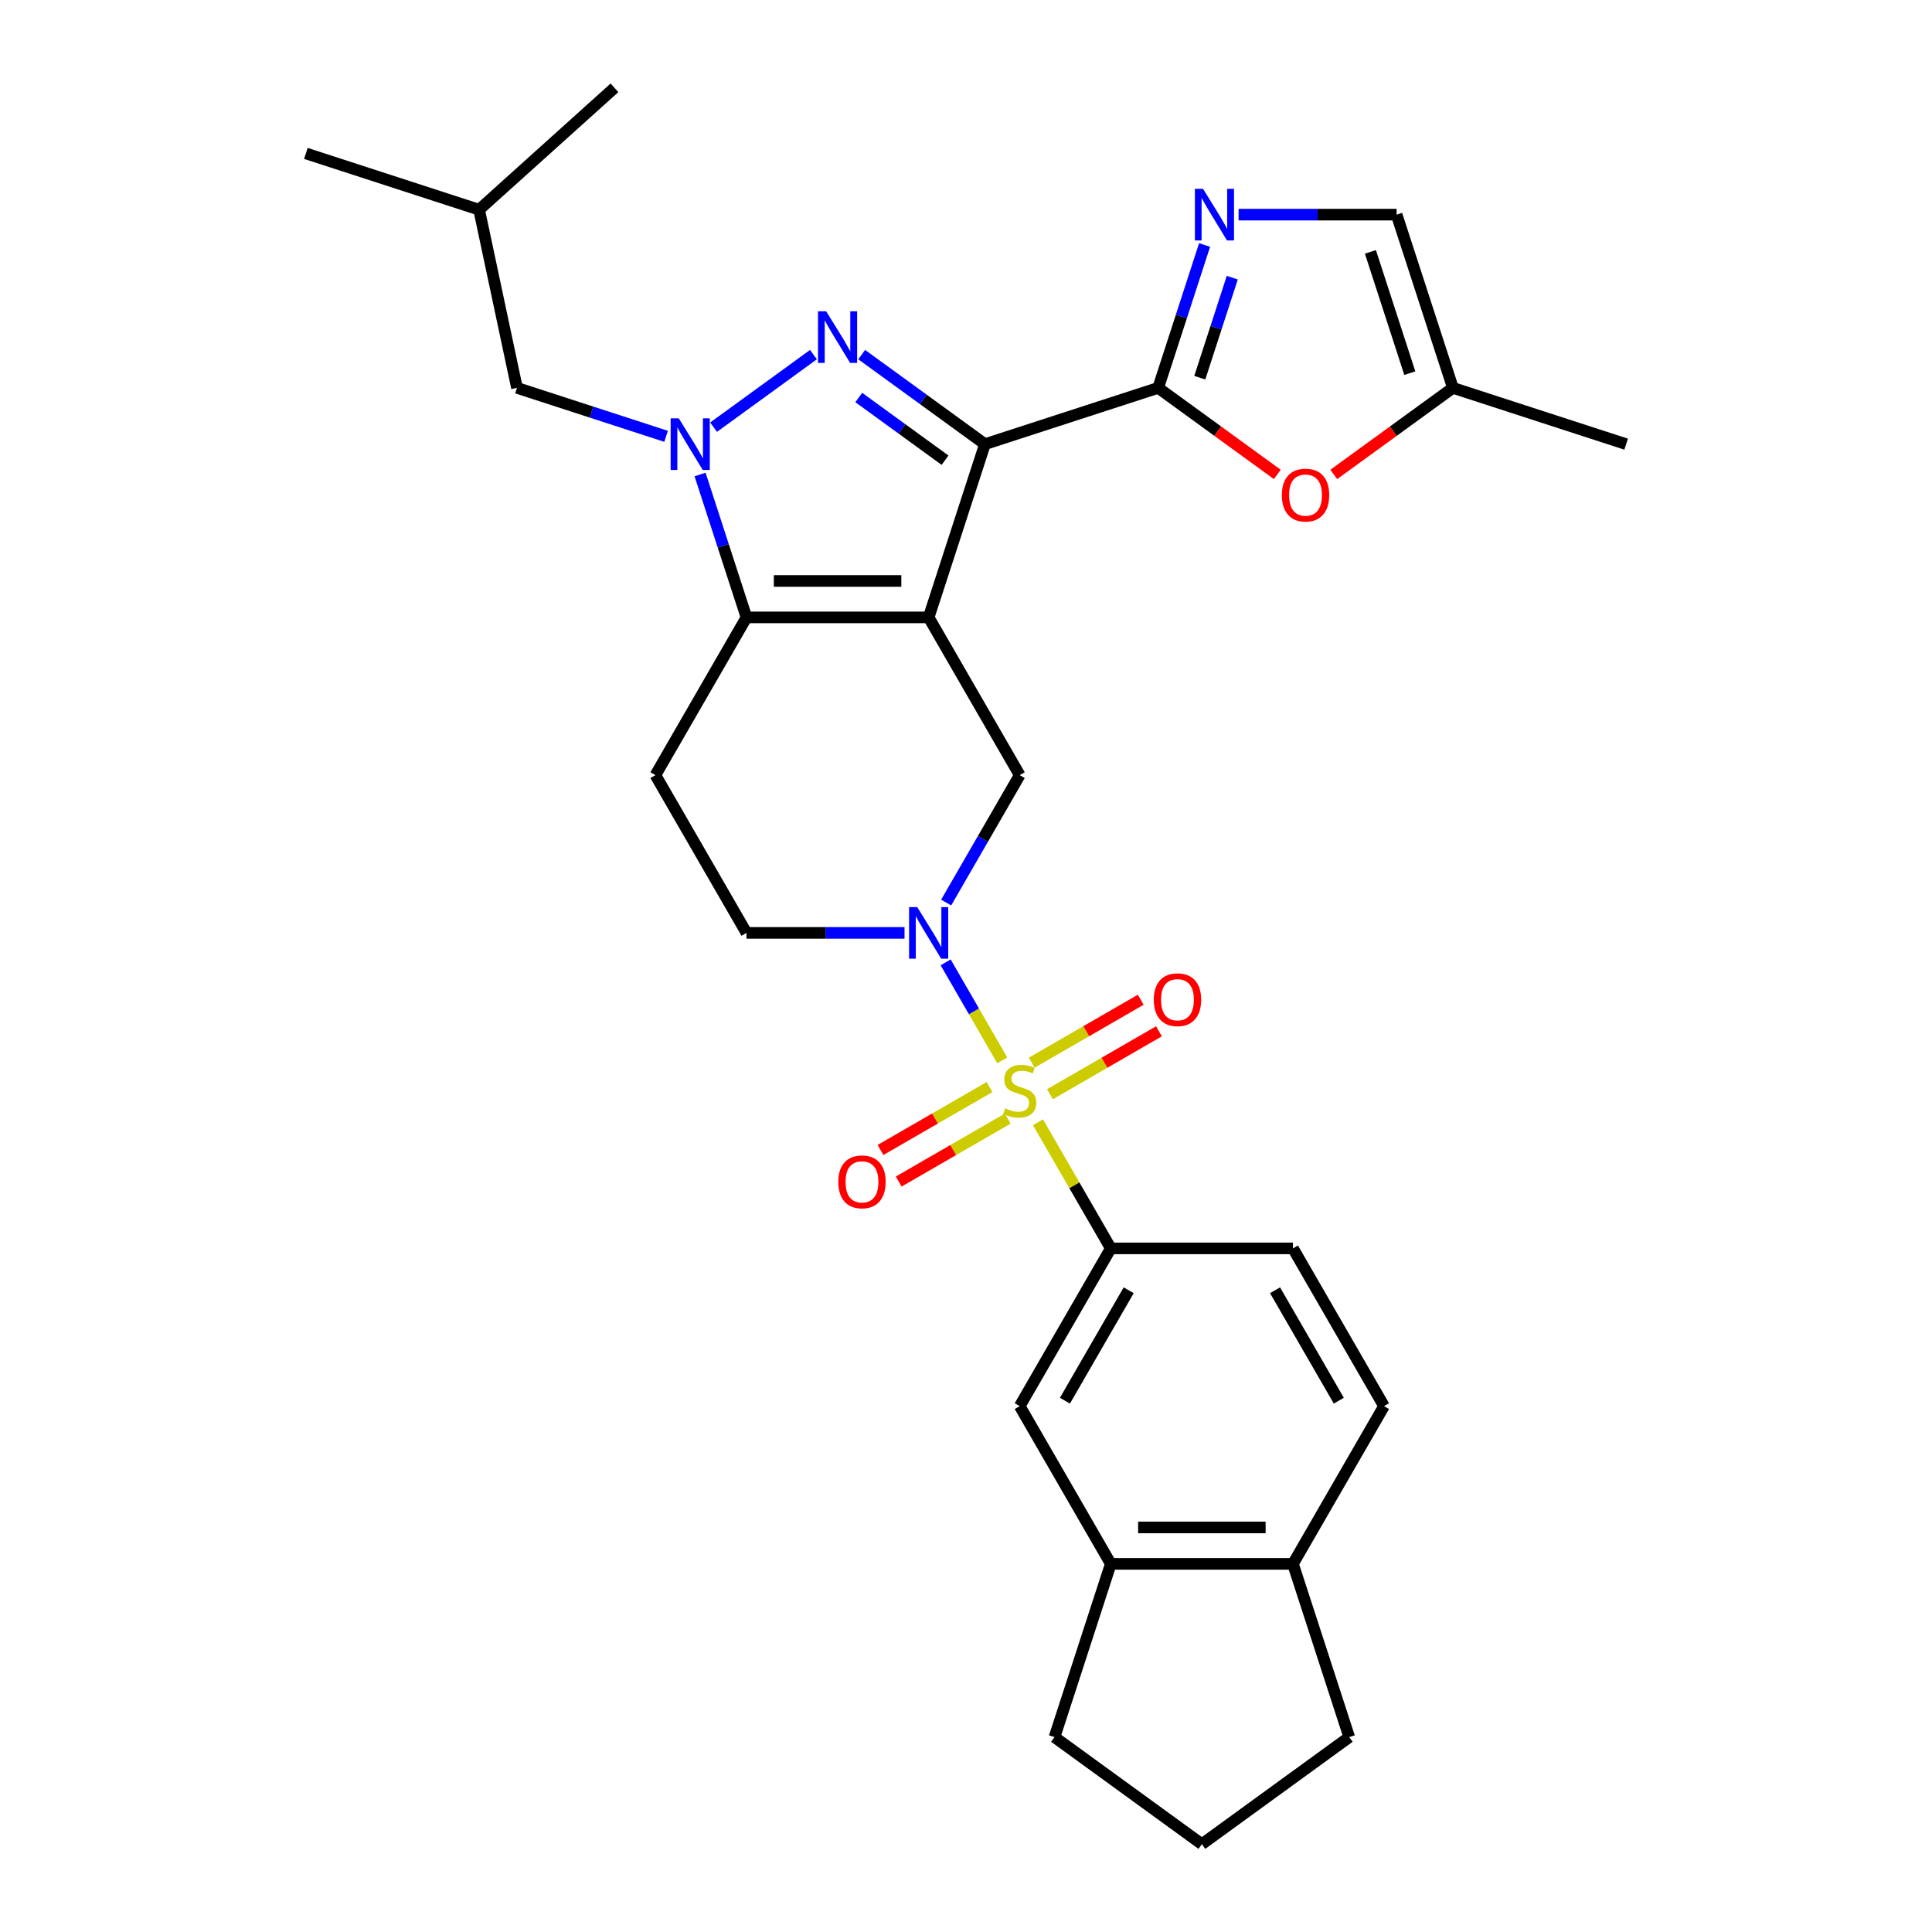 <?xml version='1.0' encoding='iso-8859-1'?>
<svg version='1.1' baseProfile='full'
              xmlns='http://www.w3.org/2000/svg'
                      xmlns:rdkit='http://www.rdkit.org/xml'
                      xmlns:xlink='http://www.w3.org/1999/xlink'
                  xml:space='preserve'
width='1000px' height='1000px' viewBox='0 0 1000 1000'>
<!-- END OF HEADER -->
<rect style='opacity:1.0;fill:#FFFFFF;stroke:none' width='1000' height='1000' x='0' y='0'> </rect>
<path class='bond-0' d='M 480.667,319.563 L 509.801,229.896' style='fill:none;fill-rule:evenodd;stroke:#000000;stroke-width:6px;stroke-linecap:butt;stroke-linejoin:miter;stroke-opacity:1' />
<path class='bond-4' d='M 480.667,319.563 L 386.386,319.563' style='fill:none;fill-rule:evenodd;stroke:#000000;stroke-width:6px;stroke-linecap:butt;stroke-linejoin:miter;stroke-opacity:1' />
<path class='bond-4' d='M 466.524,300.707 L 400.528,300.707' style='fill:none;fill-rule:evenodd;stroke:#000000;stroke-width:6px;stroke-linecap:butt;stroke-linejoin:miter;stroke-opacity:1' />
<path class='bond-7' d='M 480.667,319.563 L 527.807,401.213' style='fill:none;fill-rule:evenodd;stroke:#000000;stroke-width:6px;stroke-linecap:butt;stroke-linejoin:miter;stroke-opacity:1' />
<path class='bond-2' d='M 509.801,229.896 L 477.905,206.722' style='fill:none;fill-rule:evenodd;stroke:#000000;stroke-width:6px;stroke-linecap:butt;stroke-linejoin:miter;stroke-opacity:1' />
<path class='bond-2' d='M 477.905,206.722 L 446.009,183.548' style='fill:none;fill-rule:evenodd;stroke:#0000FF;stroke-width:6px;stroke-linecap:butt;stroke-linejoin:miter;stroke-opacity:1' />
<path class='bond-2' d='M 489.149,238.199 L 466.822,221.977' style='fill:none;fill-rule:evenodd;stroke:#000000;stroke-width:6px;stroke-linecap:butt;stroke-linejoin:miter;stroke-opacity:1' />
<path class='bond-2' d='M 466.822,221.977 L 444.494,205.756' style='fill:none;fill-rule:evenodd;stroke:#0000FF;stroke-width:6px;stroke-linecap:butt;stroke-linejoin:miter;stroke-opacity:1' />
<path class='bond-5' d='M 509.801,229.896 L 599.468,200.762' style='fill:none;fill-rule:evenodd;stroke:#000000;stroke-width:6px;stroke-linecap:butt;stroke-linejoin:miter;stroke-opacity:1' />
<path class='bond-1' d='M 518.76,548.843 L 504.117,523.48' style='fill:none;fill-rule:evenodd;stroke:#CCCC00;stroke-width:6px;stroke-linecap:butt;stroke-linejoin:miter;stroke-opacity:1' />
<path class='bond-1' d='M 504.117,523.48 L 489.474,498.117' style='fill:none;fill-rule:evenodd;stroke:#0000FF;stroke-width:6px;stroke-linecap:butt;stroke-linejoin:miter;stroke-opacity:1' />
<path class='bond-9' d='M 537.268,580.898 L 556.108,613.53' style='fill:none;fill-rule:evenodd;stroke:#CCCC00;stroke-width:6px;stroke-linecap:butt;stroke-linejoin:miter;stroke-opacity:1' />
<path class='bond-9' d='M 556.108,613.53 L 574.948,646.162' style='fill:none;fill-rule:evenodd;stroke:#000000;stroke-width:6px;stroke-linecap:butt;stroke-linejoin:miter;stroke-opacity:1' />
<path class='bond-14' d='M 543.439,566.374 L 571.656,550.083' style='fill:none;fill-rule:evenodd;stroke:#CCCC00;stroke-width:6px;stroke-linecap:butt;stroke-linejoin:miter;stroke-opacity:1' />
<path class='bond-14' d='M 571.656,550.083 L 599.873,533.792' style='fill:none;fill-rule:evenodd;stroke:#FF0000;stroke-width:6px;stroke-linecap:butt;stroke-linejoin:miter;stroke-opacity:1' />
<path class='bond-14' d='M 534.011,550.044 L 562.228,533.753' style='fill:none;fill-rule:evenodd;stroke:#CCCC00;stroke-width:6px;stroke-linecap:butt;stroke-linejoin:miter;stroke-opacity:1' />
<path class='bond-14' d='M 562.228,533.753 L 590.445,517.462' style='fill:none;fill-rule:evenodd;stroke:#FF0000;stroke-width:6px;stroke-linecap:butt;stroke-linejoin:miter;stroke-opacity:1' />
<path class='bond-15' d='M 512.175,562.651 L 483.959,578.942' style='fill:none;fill-rule:evenodd;stroke:#CCCC00;stroke-width:6px;stroke-linecap:butt;stroke-linejoin:miter;stroke-opacity:1' />
<path class='bond-15' d='M 483.959,578.942 L 455.742,595.233' style='fill:none;fill-rule:evenodd;stroke:#FF0000;stroke-width:6px;stroke-linecap:butt;stroke-linejoin:miter;stroke-opacity:1' />
<path class='bond-15' d='M 521.603,578.981 L 493.387,595.272' style='fill:none;fill-rule:evenodd;stroke:#CCCC00;stroke-width:6px;stroke-linecap:butt;stroke-linejoin:miter;stroke-opacity:1' />
<path class='bond-15' d='M 493.387,595.272 L 465.17,611.563' style='fill:none;fill-rule:evenodd;stroke:#FF0000;stroke-width:6px;stroke-linecap:butt;stroke-linejoin:miter;stroke-opacity:1' />
<path class='bond-30' d='M 421.043,183.548 L 369.348,221.107' style='fill:none;fill-rule:evenodd;stroke:#0000FF;stroke-width:6px;stroke-linecap:butt;stroke-linejoin:miter;stroke-opacity:1' />
<path class='bond-3' d='M 362.355,245.603 L 374.37,282.583' style='fill:none;fill-rule:evenodd;stroke:#0000FF;stroke-width:6px;stroke-linecap:butt;stroke-linejoin:miter;stroke-opacity:1' />
<path class='bond-3' d='M 374.37,282.583 L 386.386,319.563' style='fill:none;fill-rule:evenodd;stroke:#000000;stroke-width:6px;stroke-linecap:butt;stroke-linejoin:miter;stroke-opacity:1' />
<path class='bond-18' d='M 344.768,225.84 L 306.176,213.301' style='fill:none;fill-rule:evenodd;stroke:#0000FF;stroke-width:6px;stroke-linecap:butt;stroke-linejoin:miter;stroke-opacity:1' />
<path class='bond-18' d='M 306.176,213.301 L 267.584,200.762' style='fill:none;fill-rule:evenodd;stroke:#000000;stroke-width:6px;stroke-linecap:butt;stroke-linejoin:miter;stroke-opacity:1' />
<path class='bond-11' d='M 386.386,319.563 L 339.245,401.213' style='fill:none;fill-rule:evenodd;stroke:#000000;stroke-width:6px;stroke-linecap:butt;stroke-linejoin:miter;stroke-opacity:1' />
<path class='bond-8' d='M 599.468,200.762 L 611.483,163.782' style='fill:none;fill-rule:evenodd;stroke:#000000;stroke-width:6px;stroke-linecap:butt;stroke-linejoin:miter;stroke-opacity:1' />
<path class='bond-8' d='M 611.483,163.782 L 623.499,126.802' style='fill:none;fill-rule:evenodd;stroke:#0000FF;stroke-width:6px;stroke-linecap:butt;stroke-linejoin:miter;stroke-opacity:1' />
<path class='bond-8' d='M 621.006,195.495 L 629.416,169.609' style='fill:none;fill-rule:evenodd;stroke:#000000;stroke-width:6px;stroke-linecap:butt;stroke-linejoin:miter;stroke-opacity:1' />
<path class='bond-8' d='M 629.416,169.609 L 637.827,143.723' style='fill:none;fill-rule:evenodd;stroke:#0000FF;stroke-width:6px;stroke-linecap:butt;stroke-linejoin:miter;stroke-opacity:1' />
<path class='bond-10' d='M 599.468,200.762 L 630.298,223.162' style='fill:none;fill-rule:evenodd;stroke:#000000;stroke-width:6px;stroke-linecap:butt;stroke-linejoin:miter;stroke-opacity:1' />
<path class='bond-10' d='M 630.298,223.162 L 661.129,245.561' style='fill:none;fill-rule:evenodd;stroke:#FF0000;stroke-width:6px;stroke-linecap:butt;stroke-linejoin:miter;stroke-opacity:1' />
<path class='bond-6' d='M 489.735,467.155 L 508.771,434.184' style='fill:none;fill-rule:evenodd;stroke:#0000FF;stroke-width:6px;stroke-linecap:butt;stroke-linejoin:miter;stroke-opacity:1' />
<path class='bond-6' d='M 508.771,434.184 L 527.807,401.213' style='fill:none;fill-rule:evenodd;stroke:#000000;stroke-width:6px;stroke-linecap:butt;stroke-linejoin:miter;stroke-opacity:1' />
<path class='bond-17' d='M 468.184,482.862 L 427.285,482.862' style='fill:none;fill-rule:evenodd;stroke:#0000FF;stroke-width:6px;stroke-linecap:butt;stroke-linejoin:miter;stroke-opacity:1' />
<path class='bond-17' d='M 427.285,482.862 L 386.386,482.862' style='fill:none;fill-rule:evenodd;stroke:#000000;stroke-width:6px;stroke-linecap:butt;stroke-linejoin:miter;stroke-opacity:1' />
<path class='bond-12' d='M 641.085,111.095 L 681.984,111.095' style='fill:none;fill-rule:evenodd;stroke:#0000FF;stroke-width:6px;stroke-linecap:butt;stroke-linejoin:miter;stroke-opacity:1' />
<path class='bond-12' d='M 681.984,111.095 L 722.883,111.095' style='fill:none;fill-rule:evenodd;stroke:#000000;stroke-width:6px;stroke-linecap:butt;stroke-linejoin:miter;stroke-opacity:1' />
<path class='bond-13' d='M 574.948,646.162 L 527.807,727.812' style='fill:none;fill-rule:evenodd;stroke:#000000;stroke-width:6px;stroke-linecap:butt;stroke-linejoin:miter;stroke-opacity:1' />
<path class='bond-13' d='M 584.207,667.838 L 551.208,724.993' style='fill:none;fill-rule:evenodd;stroke:#000000;stroke-width:6px;stroke-linecap:butt;stroke-linejoin:miter;stroke-opacity:1' />
<path class='bond-21' d='M 574.948,646.162 L 669.229,646.162' style='fill:none;fill-rule:evenodd;stroke:#000000;stroke-width:6px;stroke-linecap:butt;stroke-linejoin:miter;stroke-opacity:1' />
<path class='bond-16' d='M 690.356,245.561 L 721.187,223.162' style='fill:none;fill-rule:evenodd;stroke:#FF0000;stroke-width:6px;stroke-linecap:butt;stroke-linejoin:miter;stroke-opacity:1' />
<path class='bond-16' d='M 721.187,223.162 L 752.018,200.762' style='fill:none;fill-rule:evenodd;stroke:#000000;stroke-width:6px;stroke-linecap:butt;stroke-linejoin:miter;stroke-opacity:1' />
<path class='bond-31' d='M 339.245,401.213 L 386.386,482.862' style='fill:none;fill-rule:evenodd;stroke:#000000;stroke-width:6px;stroke-linecap:butt;stroke-linejoin:miter;stroke-opacity:1' />
<path class='bond-32' d='M 722.883,111.095 L 752.018,200.762' style='fill:none;fill-rule:evenodd;stroke:#000000;stroke-width:6px;stroke-linecap:butt;stroke-linejoin:miter;stroke-opacity:1' />
<path class='bond-32' d='M 709.32,130.372 L 729.714,193.139' style='fill:none;fill-rule:evenodd;stroke:#000000;stroke-width:6px;stroke-linecap:butt;stroke-linejoin:miter;stroke-opacity:1' />
<path class='bond-19' d='M 527.807,727.812 L 574.948,809.462' style='fill:none;fill-rule:evenodd;stroke:#000000;stroke-width:6px;stroke-linecap:butt;stroke-linejoin:miter;stroke-opacity:1' />
<path class='bond-26' d='M 752.018,200.762 L 841.684,229.896' style='fill:none;fill-rule:evenodd;stroke:#000000;stroke-width:6px;stroke-linecap:butt;stroke-linejoin:miter;stroke-opacity:1' />
<path class='bond-24' d='M 267.584,200.762 L 247.982,108.541' style='fill:none;fill-rule:evenodd;stroke:#000000;stroke-width:6px;stroke-linecap:butt;stroke-linejoin:miter;stroke-opacity:1' />
<path class='bond-23' d='M 574.948,809.462 L 545.813,899.128' style='fill:none;fill-rule:evenodd;stroke:#000000;stroke-width:6px;stroke-linecap:butt;stroke-linejoin:miter;stroke-opacity:1' />
<path class='bond-33' d='M 574.948,809.462 L 669.229,809.462' style='fill:none;fill-rule:evenodd;stroke:#000000;stroke-width:6px;stroke-linecap:butt;stroke-linejoin:miter;stroke-opacity:1' />
<path class='bond-33' d='M 589.09,790.606 L 655.087,790.606' style='fill:none;fill-rule:evenodd;stroke:#000000;stroke-width:6px;stroke-linecap:butt;stroke-linejoin:miter;stroke-opacity:1' />
<path class='bond-20' d='M 669.229,809.462 L 716.369,727.812' style='fill:none;fill-rule:evenodd;stroke:#000000;stroke-width:6px;stroke-linecap:butt;stroke-linejoin:miter;stroke-opacity:1' />
<path class='bond-27' d='M 669.229,809.462 L 698.363,899.128' style='fill:none;fill-rule:evenodd;stroke:#000000;stroke-width:6px;stroke-linecap:butt;stroke-linejoin:miter;stroke-opacity:1' />
<path class='bond-22' d='M 669.229,646.162 L 716.369,727.812' style='fill:none;fill-rule:evenodd;stroke:#000000;stroke-width:6px;stroke-linecap:butt;stroke-linejoin:miter;stroke-opacity:1' />
<path class='bond-22' d='M 659.97,667.838 L 692.968,724.993' style='fill:none;fill-rule:evenodd;stroke:#000000;stroke-width:6px;stroke-linecap:butt;stroke-linejoin:miter;stroke-opacity:1' />
<path class='bond-25' d='M 545.813,899.128 L 622.088,954.545' style='fill:none;fill-rule:evenodd;stroke:#000000;stroke-width:6px;stroke-linecap:butt;stroke-linejoin:miter;stroke-opacity:1' />
<path class='bond-28' d='M 247.982,108.541 L 158.316,79.406' style='fill:none;fill-rule:evenodd;stroke:#000000;stroke-width:6px;stroke-linecap:butt;stroke-linejoin:miter;stroke-opacity:1' />
<path class='bond-29' d='M 247.982,108.541 L 318.047,45.455' style='fill:none;fill-rule:evenodd;stroke:#000000;stroke-width:6px;stroke-linecap:butt;stroke-linejoin:miter;stroke-opacity:1' />
<path class='bond-34' d='M 622.088,954.545 L 698.363,899.128' style='fill:none;fill-rule:evenodd;stroke:#000000;stroke-width:6px;stroke-linecap:butt;stroke-linejoin:miter;stroke-opacity:1' />
<path  class='atom-2' d='M 520.265 573.676
Q 520.566 573.79, 521.811 574.318
Q 523.055 574.846, 524.413 575.185
Q 525.808 575.487, 527.166 575.487
Q 529.693 575.487, 531.164 574.28
Q 532.634 573.035, 532.634 570.886
Q 532.634 569.415, 531.88 568.51
Q 531.164 567.605, 530.032 567.114
Q 528.901 566.624, 527.015 566.059
Q 524.639 565.342, 523.206 564.663
Q 521.811 563.984, 520.793 562.551
Q 519.812 561.118, 519.812 558.705
Q 519.812 555.348, 522.075 553.274
Q 524.375 551.2, 528.901 551.2
Q 531.993 551.2, 535.5 552.671
L 534.633 555.574
Q 531.428 554.255, 529.014 554.255
Q 526.412 554.255, 524.979 555.348
Q 523.546 556.404, 523.583 558.252
Q 523.583 559.685, 524.3 560.553
Q 525.054 561.42, 526.11 561.91
Q 527.204 562.4, 529.014 562.966
Q 531.428 563.72, 532.861 564.475
Q 534.294 565.229, 535.312 566.775
Q 536.368 568.284, 536.368 570.886
Q 536.368 574.582, 533.879 576.58
Q 531.428 578.541, 527.317 578.541
Q 524.941 578.541, 523.131 578.013
Q 521.358 577.523, 519.246 576.656
L 520.265 573.676
' fill='#CCCC00'/>
<path  class='atom-3' d='M 427.624 161.129
L 436.373 175.271
Q 437.241 176.666, 438.636 179.193
Q 440.031 181.72, 440.107 181.871
L 440.107 161.129
L 443.652 161.129
L 443.652 187.829
L 439.994 187.829
L 430.603 172.367
Q 429.51 170.557, 428.341 168.483
Q 427.209 166.409, 426.87 165.768
L 426.87 187.829
L 423.4 187.829
L 423.4 161.129
L 427.624 161.129
' fill='#0000FF'/>
<path  class='atom-4' d='M 351.349 216.546
L 360.098 230.688
Q 360.966 232.084, 362.361 234.61
Q 363.756 237.137, 363.832 237.288
L 363.832 216.546
L 367.377 216.546
L 367.377 243.246
L 363.719 243.246
L 354.328 227.784
Q 353.235 225.974, 352.066 223.9
Q 350.934 221.826, 350.595 221.185
L 350.595 243.246
L 347.125 243.246
L 347.125 216.546
L 351.349 216.546
' fill='#0000FF'/>
<path  class='atom-7' d='M 474.765 469.512
L 483.514 483.654
Q 484.381 485.05, 485.777 487.577
Q 487.172 490.103, 487.247 490.254
L 487.247 469.512
L 490.792 469.512
L 490.792 496.213
L 487.134 496.213
L 477.744 480.751
Q 476.65 478.94, 475.481 476.866
Q 474.35 474.792, 474.01 474.151
L 474.01 496.213
L 470.541 496.213
L 470.541 469.512
L 474.765 469.512
' fill='#0000FF'/>
<path  class='atom-9' d='M 622.7 97.745
L 631.449 111.887
Q 632.317 113.282, 633.712 115.809
Q 635.108 118.336, 635.183 118.487
L 635.183 97.745
L 638.728 97.745
L 638.728 124.445
L 635.07 124.445
L 625.679 108.983
Q 624.586 107.173, 623.417 105.099
Q 622.285 103.025, 621.946 102.384
L 621.946 124.445
L 618.476 124.445
L 618.476 97.745
L 622.7 97.745
' fill='#0000FF'/>
<path  class='atom-11' d='M 663.486 256.254
Q 663.486 249.843, 666.654 246.26
Q 669.822 242.678, 675.743 242.678
Q 681.664 242.678, 684.831 246.26
Q 687.999 249.843, 687.999 256.254
Q 687.999 262.741, 684.794 266.437
Q 681.588 270.095, 675.743 270.095
Q 669.86 270.095, 666.654 266.437
Q 663.486 262.778, 663.486 256.254
M 675.743 267.078
Q 679.816 267.078, 682.003 264.362
Q 684.228 261.609, 684.228 256.254
Q 684.228 251.012, 682.003 248.372
Q 679.816 245.695, 675.743 245.695
Q 671.67 245.695, 669.445 248.335
Q 667.257 250.974, 667.257 256.254
Q 667.257 261.647, 669.445 264.362
Q 671.67 267.078, 675.743 267.078
' fill='#FF0000'/>
<path  class='atom-15' d='M 597.2 517.447
Q 597.2 511.036, 600.368 507.453
Q 603.536 503.871, 609.457 503.871
Q 615.378 503.871, 618.546 507.453
Q 621.714 511.036, 621.714 517.447
Q 621.714 523.934, 618.508 527.63
Q 615.302 531.288, 609.457 531.288
Q 603.574 531.288, 600.368 527.63
Q 597.2 523.971, 597.2 517.447
M 609.457 528.271
Q 613.53 528.271, 615.717 525.555
Q 617.942 522.802, 617.942 517.447
Q 617.942 512.205, 615.717 509.565
Q 613.53 506.888, 609.457 506.888
Q 605.384 506.888, 603.159 509.528
Q 600.972 512.167, 600.972 517.447
Q 600.972 522.84, 603.159 525.555
Q 605.384 528.271, 609.457 528.271
' fill='#FF0000'/>
<path  class='atom-16' d='M 433.901 611.728
Q 433.901 605.317, 437.069 601.734
Q 440.236 598.152, 446.157 598.152
Q 452.078 598.152, 455.246 601.734
Q 458.414 605.317, 458.414 611.728
Q 458.414 618.215, 455.208 621.911
Q 452.003 625.569, 446.157 625.569
Q 440.274 625.569, 437.069 621.911
Q 433.901 618.253, 433.901 611.728
M 446.157 622.552
Q 450.23 622.552, 452.418 619.836
Q 454.643 617.083, 454.643 611.728
Q 454.643 606.486, 452.418 603.846
Q 450.23 601.169, 446.157 601.169
Q 442.084 601.169, 439.859 603.809
Q 437.672 606.449, 437.672 611.728
Q 437.672 617.121, 439.859 619.836
Q 442.084 622.552, 446.157 622.552
' fill='#FF0000'/>
</svg>
